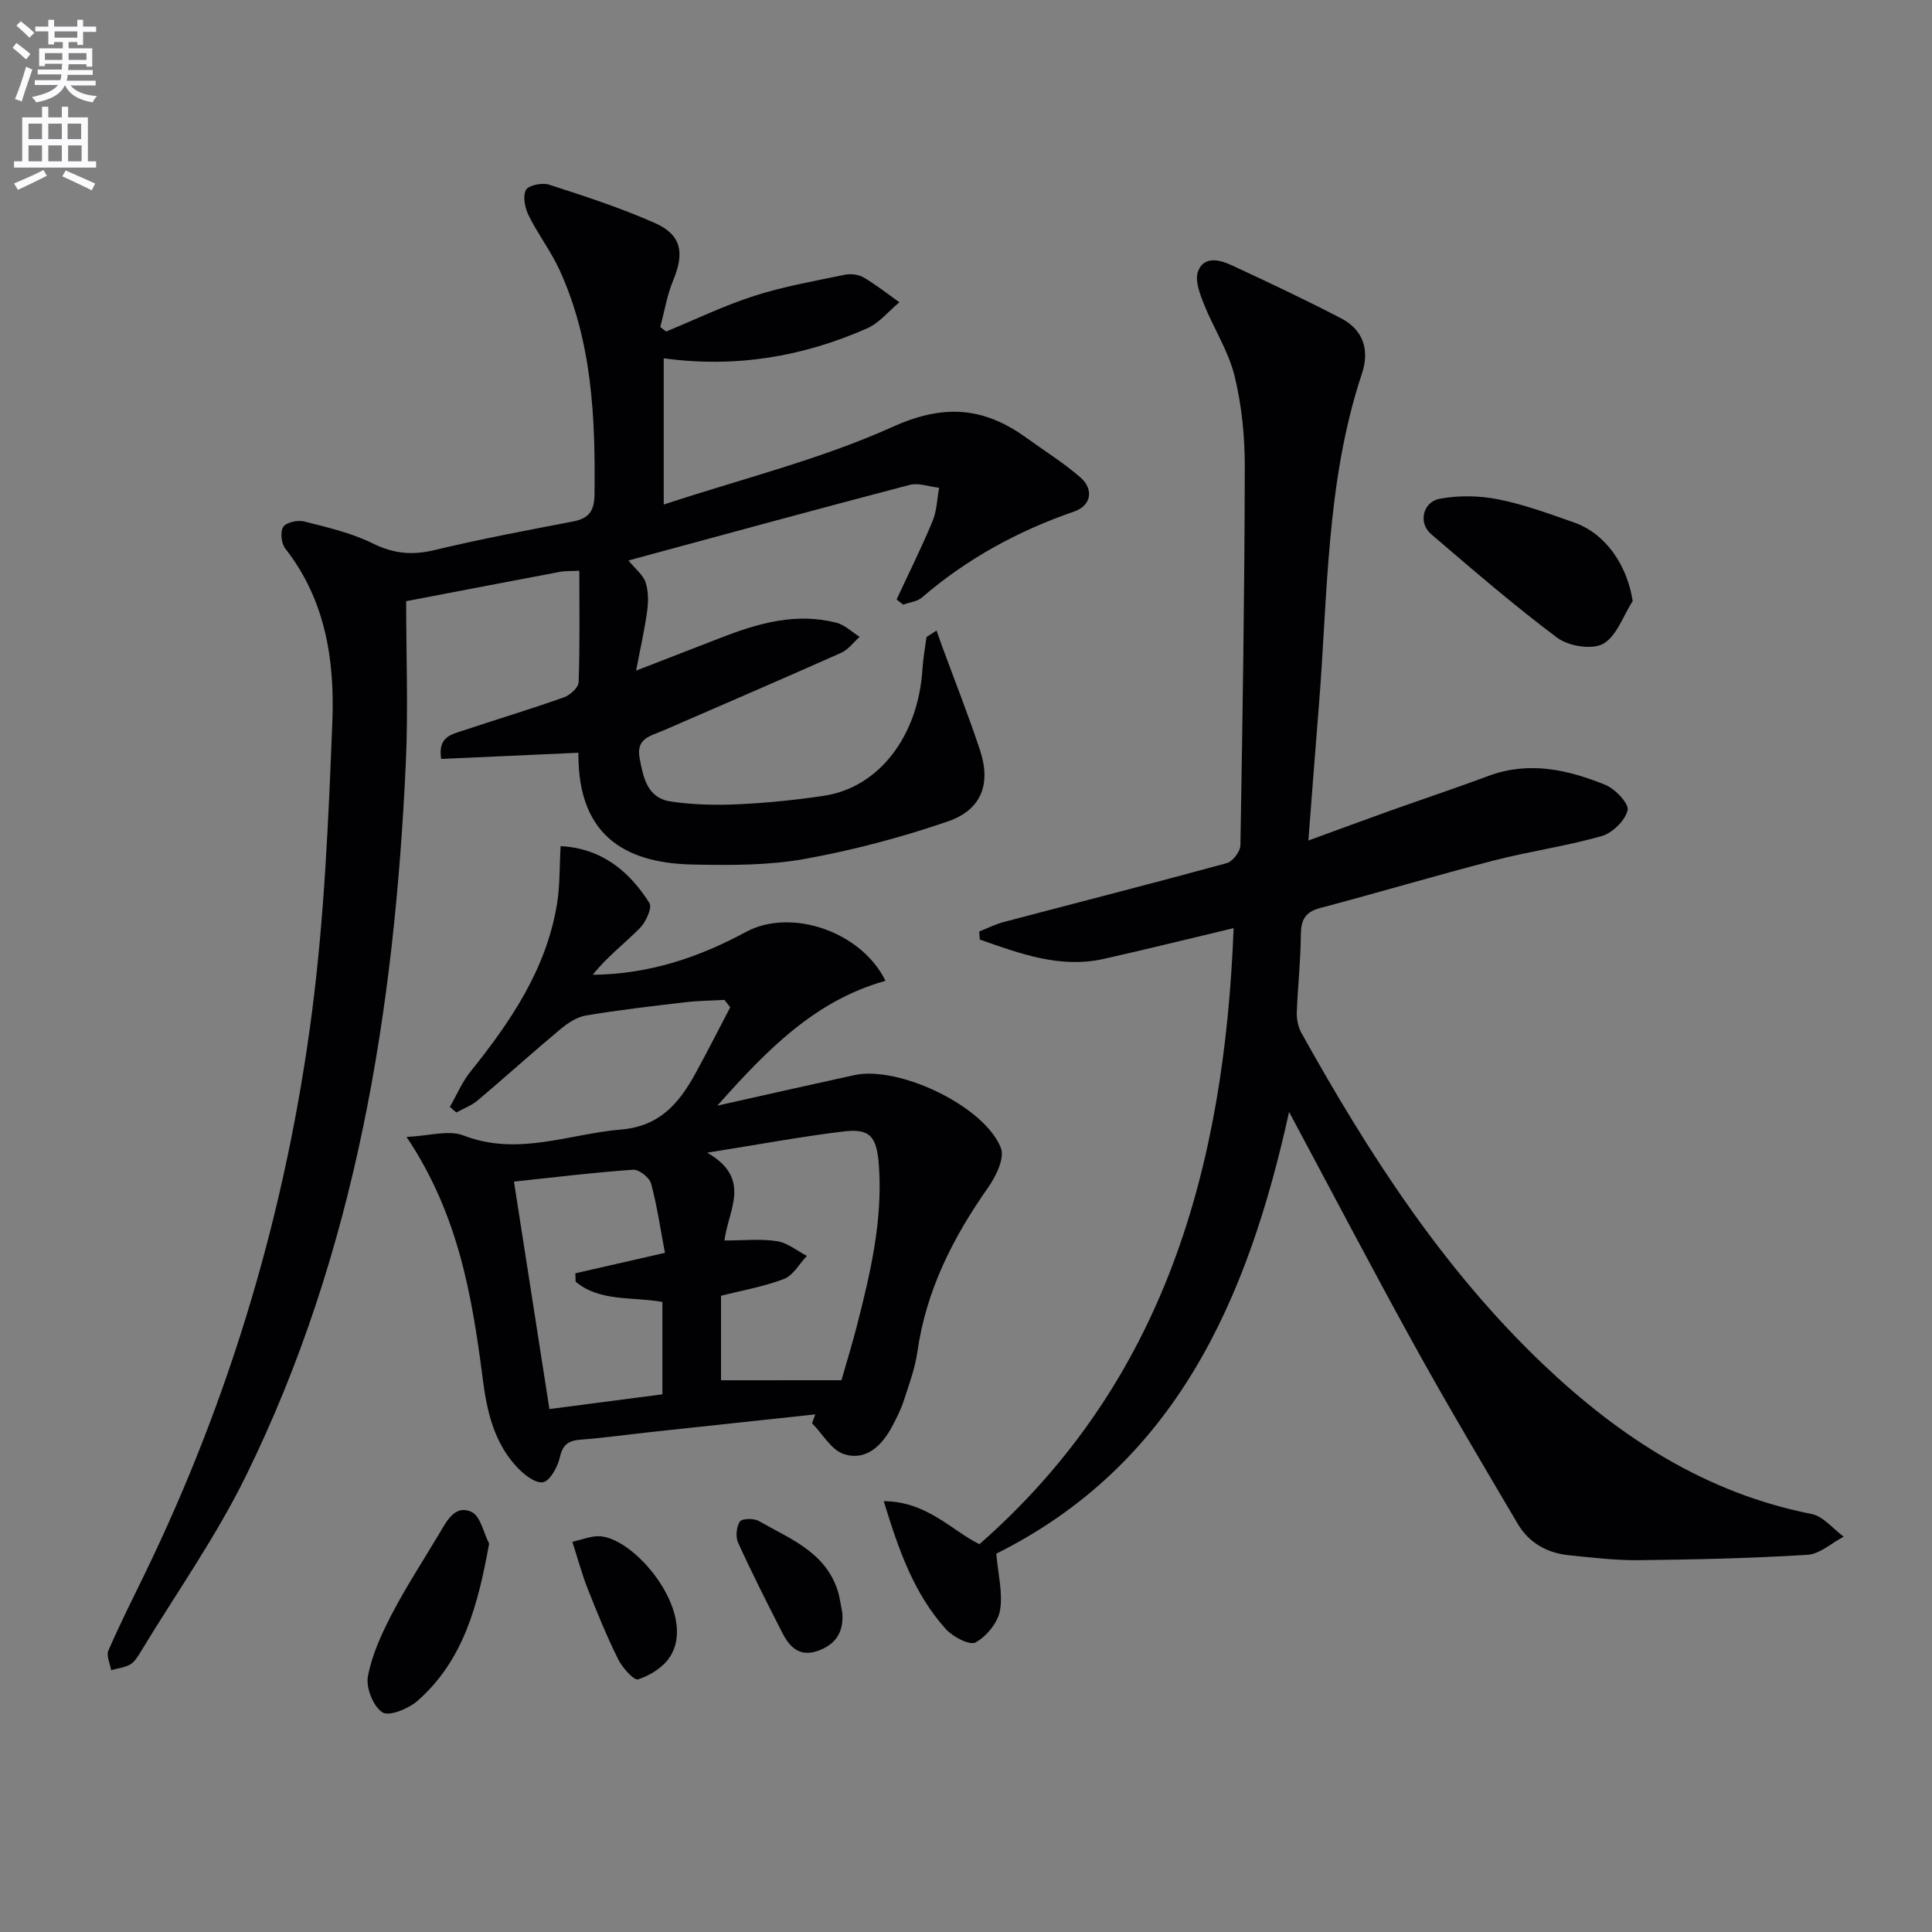 <svg enable-background="new 0 0 400 400" viewBox="0 0 400 400" xmlns="http://www.w3.org/2000/svg"><rect x="0" y="0" width="400" height="400" fill="#808080" stroke="none"/><path d="m2.6 9.9.8-1c.9.7 1.9 1.4 2.9 2.3l-.9 1.1c-1.1-1-2-1.8-2.8-2.4zm.5 10.6c.9-2.1 1.6-4.3 2.3-6.7.4.2.8.4 1.3.6-.7 2.1-1.5 4.3-2.2 6.6zm.3-15.2.9-.9c1 .8 2 1.6 2.8 2.4l-1 1c-.9-.9-1.8-1.7-2.7-2.5zm12.6-1.2h1.2v1.4h2.7v1.1h-2.7v2.7h-1.2v-.6h-1.8v1.3h4.9v3.8h-1.2v-.5h-3.7c0 .4-.1.9-.1 1.2h5.1v1h-5.2c0 .5-.1.9-.2 1.2h6v1h-5.2c1.1 1.3 2.9 2 5.5 2.2-.4.4-.7.8-.9 1.3-2.9-.5-4.8-1.6-5.7-3.5h-.1c-.8 1.7-2.7 2.9-5.9 3.5-.2-.4-.6-.8-.9-1.1 2.8-.6 4.6-1.4 5.4-2.5h-4.8v-1h5.3c.1-.3.2-.7.2-1.2h-4.9v-1h5c0-.4 0-.8.1-1.2h-3.6v.5h-1.2v-3.7h4.9v-1.3h-1.8v.5h-1.2v-2.7h-2.7v-1h2.7v-1.4h1.2v1.4h4.8zm-6.7 8.3h3.6c0-.4 0-.9 0-1.4h-3.6zm1.9-4.6h4.8v-1.3h-4.7v1.3zm6.7 3.2h-3.7v1.4h3.7z" fill="#fbfafc"/><path d="m8.7 22.1h1.3v2.2h2.8v-2.2h1.3v2.2h4.1v9.1h1.7v1.3h-17v-1.3h1.7v-9.1h4.1zm.3 13.1.7 1.2c-1.8.9-3.8 1.9-6 2.9-.2-.4-.5-.8-.8-1.3 2.3-1 4.4-1.9 6.1-2.8zm-3.1-6.4h2.8v-3.2h-2.8zm0 4.6h2.8v-3.3h-2.8zm4.1-4.6h2.8v-3.2h-2.8zm0 4.6h2.8v-3.3h-2.8zm3.6 1.9c2.1.9 4.1 1.8 6.1 2.7l-.7 1.4c-2.2-1.1-4.2-2-6.1-2.9zm3.2-9.7h-2.8v3.2h2.8zm-2.7 7.8h2.8v-3.3h-2.8z" fill="#fbfafc"/><g fill="#010104"><path d="m137.91 68.64c6.08-2.5 12.04-5.39 18.28-7.39 6.07-1.95 12.42-3.06 18.69-4.36 1.23-.25 2.83-.08 3.89.53 2.6 1.52 4.98 3.42 7.44 5.16-2.21 1.83-4.15 4.28-6.68 5.4-13.3 5.87-27.24 8.24-42.11 6.2v30.28c16.21-5.35 32.47-9.35 47.48-16.12 10.58-4.77 18.83-4.03 27.57 2.28 3.75 2.71 7.7 5.17 11.18 8.19 2.87 2.49 2.3 5.87-1.27 7.1-11.63 4.02-22.19 9.77-31.52 17.81-.98.84-2.56.99-3.87 1.46-.45-.36-.91-.71-1.36-1.07 2.51-5.39 5.16-10.72 7.44-16.2.89-2.13.94-4.61 1.37-6.92-2.05-.23-4.27-1.08-6.13-.59-19.25 5.04-38.44 10.29-58.2 15.64 1.5 1.83 3.05 3.01 3.55 4.53.6 1.82.59 3.98.33 5.92-.5 3.73-1.35 7.42-2.29 12.35 6.97-2.7 12.34-4.77 17.7-6.86 7.68-2.99 15.5-5.18 23.78-3.05 1.73.45 3.21 1.92 4.8 2.92-1.26 1.12-2.34 2.64-3.81 3.3-12.27 5.47-24.62 10.78-36.94 16.14-2.5 1.09-5.57 1.54-4.81 5.63s1.58 8.27 6.39 9.01c4.57.69 9.29.8 13.91.59 5.96-.27 11.94-.88 17.85-1.76 11.4-1.7 19.55-12.37 20.41-26.2.14-2.23.55-4.45.84-6.67.69-.45 1.39-.89 2.08-1.34.39 1.1.77 2.2 1.17 3.3 2.63 7.15 5.44 14.24 7.83 21.47 2.31 6.96.34 12.34-6.66 14.75-9.67 3.32-19.67 5.97-29.73 7.78-7.46 1.34-15.26 1.29-22.89 1.15-12.74-.24-24.03-4.81-23.87-23.15-9.5.43-18.96.85-28.4 1.28-.77-4.61 2.18-5.1 4.63-5.91 6.92-2.3 13.9-4.41 20.77-6.84 1.28-.45 3.01-2.03 3.05-3.14.27-7.62.14-15.25.14-23.07-1.7.09-2.87.01-3.98.22-10.41 1.96-20.81 3.97-31.87 6.08 0 11.22.44 22.38-.07 33.51-2.35 51.13-10.28 101.13-33.11 147.6-6.2 12.63-14.42 24.27-21.74 36.34-.6.99-1.26 2.12-2.19 2.67-1.16.68-2.63.82-3.97 1.2-.22-1.37-1.04-2.98-.57-4.05 2.3-5.33 4.92-10.52 7.46-15.74 17.93-36.91 29.43-75.83 34.69-116.42 2.58-19.91 3.43-40.08 4.22-60.17.5-12.72-1.42-25.23-9.74-35.83-.83-1.05-1.1-3.5-.43-4.49.65-.96 3-1.47 4.33-1.13 4.81 1.23 9.78 2.36 14.19 4.54 4.29 2.12 8.14 2.51 12.75 1.4 9.5-2.29 19.11-4.08 28.71-5.93 3.32-.64 4.43-2.14 4.47-5.69.18-15.89-.49-31.62-7.24-46.37-1.79-3.91-4.47-7.4-6.38-11.26-.77-1.56-1.28-3.94-.6-5.3.48-.97 3.37-1.59 4.78-1.13 7.4 2.39 14.83 4.81 21.93 7.95 5.52 2.44 6.17 6.17 3.81 11.84-1.28 3.07-1.82 6.45-2.69 9.69.37.29.79.61 1.21.94z"/><path d="m206.27 321.67c.36 4.25 1.4 8.15.77 11.76-.44 2.51-2.78 5.35-5.06 6.62-1.21.67-4.69-1.15-6.14-2.75-6.61-7.32-9.78-16.38-12.87-26.5 8.97.05 14.13 6.13 19.81 8.91 38.42-33.71 50.72-78.1 52.63-127.55-9.26 2.2-18.02 4.38-26.84 6.36-9.18 2.06-17.43-1.12-25.71-3.99-.04-.56-.09-1.11-.13-1.67 1.69-.67 3.34-1.51 5.09-1.97 15.39-4.06 30.82-7.99 46.17-12.19 1.22-.33 2.79-2.38 2.82-3.65.46-26.14.86-52.29.91-78.43.01-6.28-.63-12.71-2.12-18.79-1.27-5.17-4.35-9.87-6.35-14.89-.84-2.12-1.89-4.85-1.22-6.72 1.16-3.23 4.41-2.49 6.87-1.35 7.66 3.55 15.29 7.15 22.77 11.04 4.61 2.4 5.92 6.59 4.3 11.45-7.51 22.59-7.04 46.19-8.97 69.49-.72 8.74-1.36 17.48-2.11 27.17 6.08-2.22 11.34-4.17 16.62-6.06 6.88-2.46 13.81-4.76 20.65-7.31 8.38-3.12 16.41-1.32 24.19 1.84 2.05.83 4.95 3.89 4.63 5.26-.51 2.14-3.14 4.71-5.37 5.35-7.32 2.09-14.93 3.15-22.31 5.05-12.03 3.11-23.95 6.67-35.97 9.84-3.25.86-4 2.61-4.01 5.71-.03 5.31-.65 10.61-.83 15.92-.05 1.41.27 3.01.95 4.23 13.9 24.95 29.27 48.86 50.14 68.7 15.82 15.03 33.59 26.58 55.47 30.9 2.44.48 4.45 3.08 6.67 4.7-2.5 1.31-4.94 3.6-7.52 3.76-11.62.72-23.28.98-34.93 1.11-4.8.05-9.63-.54-14.42-1.02-4.55-.46-8.3-2.57-10.64-6.54-7.16-12.17-14.4-24.3-21.23-36.66-8.68-15.7-17-31.61-26.09-48.59-8.61 39.15-23.64 73.03-60.62 91.46z"/><path d="m168.8 292.83c-11.39 1.22-22.78 2.44-34.17 3.67-4.79.52-9.57 1.2-14.37 1.56-2.54.19-3.75.97-4.35 3.67-.44 1.99-2.11 4.98-3.53 5.16-1.7.22-4.09-1.75-5.54-3.35-4.55-5-6.02-11.3-6.86-17.83-2.22-17.17-4.99-34.19-15.81-50.32 4.63-.2 8.7-1.5 11.8-.3 11.25 4.36 21.8-.33 32.67-1.24 7.95-.67 11.95-5.45 15.31-11.55 2.5-4.54 4.83-9.17 7.24-13.76-.4-.51-.8-1.01-1.2-1.52-2.69.15-5.4.16-8.07.48-6.88.81-13.78 1.6-20.61 2.75-1.92.32-3.84 1.62-5.39 2.92-5.75 4.8-11.3 9.83-17.02 14.66-1.27 1.07-2.94 1.68-4.42 2.5-.45-.39-.89-.77-1.34-1.16 1.4-2.44 2.51-5.11 4.25-7.28 8.31-10.34 15.66-21.17 17.91-34.58.65-3.87.52-7.88.77-12.13 8.43.45 14.18 5.12 18.39 11.78.62.98-.75 3.96-2 5.22-3.21 3.22-6.87 5.99-9.73 9.64 11.78-.13 22.02-3.64 31.73-8.88 9.31-5.02 23.88-.09 28.87 10.13-14.41 4.02-24.34 14.04-34.81 25.84 10.39-2.32 19.37-4.36 28.36-6.32 9.19-2 26.91 6.38 30.34 15.07.83 2.1-1.02 5.91-2.65 8.22-7.28 10.34-12.83 21.3-14.63 33.99-.49 3.42-1.72 6.75-2.8 10.06-.61 1.88-1.52 3.69-2.46 5.45-2.13 3.97-5.39 7.14-9.95 5.68-2.61-.84-4.42-4.18-6.6-6.39.22-.61.45-1.22.67-1.84zm5.41-7.07c.9-3.17 2.17-7.25 3.23-11.38 2.76-10.78 5.31-21.6 4.54-32.89-.42-6.17-1.78-7.91-7.37-7.23-8.81 1.07-17.55 2.7-28.19 4.39 9.35 5.38 4.36 11.81 3.57 18.18 3.95 0 7.48-.38 10.86.14 2.18.33 4.15 1.99 6.21 3.05-1.56 1.64-2.83 4.04-4.74 4.77-4.23 1.62-8.78 2.4-13.04 3.48v17.5c8.26-.01 16.24-.01 24.93-.01zm-36.54-26.37c-.96-5.04-1.63-9.79-2.88-14.37-.34-1.24-2.5-2.92-3.72-2.84-8.07.56-16.11 1.55-24.66 2.46 2.49 15.94 4.89 31.38 7.34 47.09 8.24-1.07 15.88-2.07 23.39-3.05 0-6.8 0-13.01 0-19.13-6.38-1.12-12.91 0-17.96-4.18-.02-.58-.04-1.16-.06-1.75 5.83-1.32 11.66-2.65 18.55-4.23z"/><path d="m338.03 124.43c-1.98 3.08-3.31 7.29-6.13 8.87-2.29 1.28-7.16.48-9.49-1.26-9.02-6.74-17.56-14.14-26.13-21.47-2.67-2.28-1.75-6.65 1.82-7.31 3.92-.73 8.2-.65 12.12.13 5.33 1.06 10.51 2.97 15.66 4.78 6.51 2.27 10.98 8.75 12.15 16.26z"/><path d="m101.27 319.6c-2.3 12.63-5.25 24.15-14.87 32.58-1.85 1.62-5.88 3.24-7.24 2.34-1.9-1.26-3.43-5.1-2.99-7.44.83-4.46 2.83-8.81 4.95-12.89 2.99-5.73 6.55-11.17 9.86-16.73 1.54-2.59 3.25-6.01 6.66-4.43 1.83.85 2.46 4.3 3.63 6.57z"/><path d="m118.5 319.21c2.02-.47 3.56-1.07 5.13-1.15 7.37-.38 21.07 15.85 15.03 25.04-1.39 2.12-4.09 3.8-6.54 4.59-.88.28-3.27-2.42-4.14-4.17-2.35-4.73-4.35-9.63-6.29-14.55-1.2-3.03-2.04-6.19-3.19-9.76z"/><path d="m174.4 333.94c.27 3.87-1.24 6.42-4.9 7.79-3.87 1.45-5.99-.64-7.53-3.67-3.15-6.17-6.28-12.35-9.15-18.65-.56-1.22-.36-3.29.36-4.39.43-.65 2.88-.71 3.9-.12 6.37 3.64 13.65 6.34 16.29 14.23.52 1.54.69 3.2 1.03 4.81z"/></g></svg>